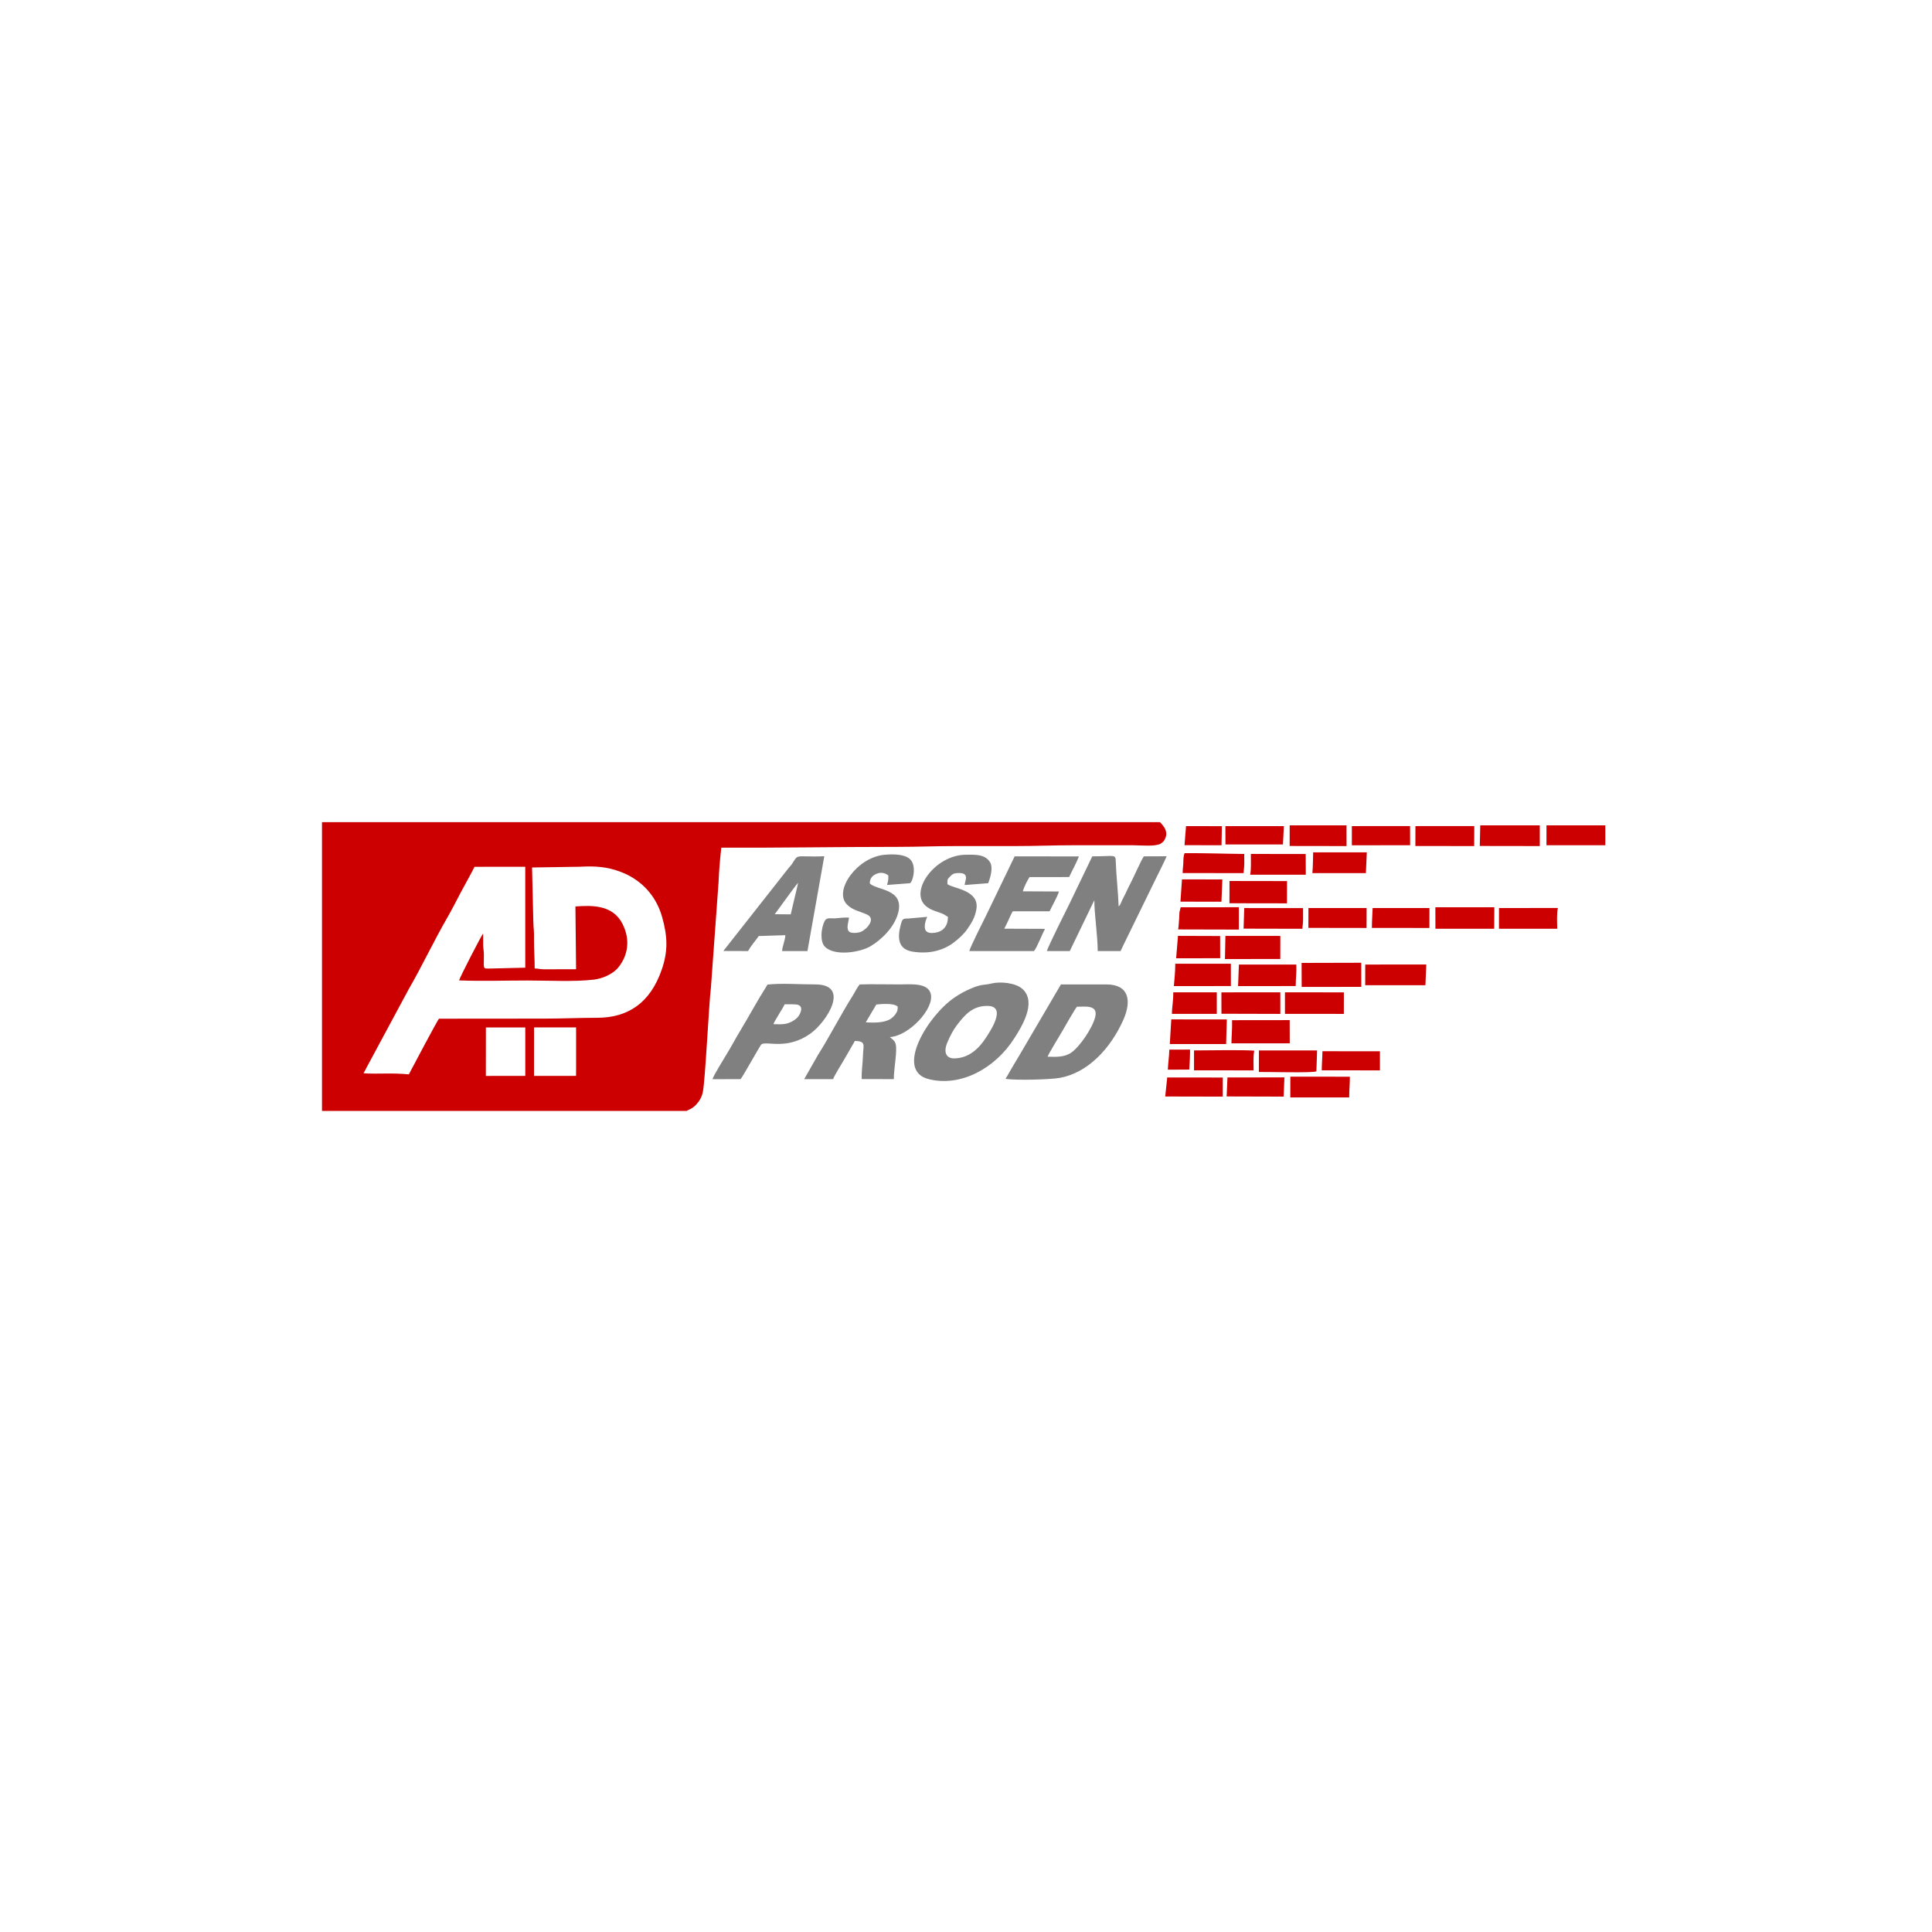 <?xml version="1.0" encoding="UTF-8" standalone="no"?>
<!-- Created with Inkscape (http://www.inkscape.org/) -->

<svg
   xmlns:dc="http://purl.org/dc/elements/1.1/"
   xmlns:cc="http://creativecommons.org/ns#"
   xmlns:rdf="http://www.w3.org/1999/02/22-rdf-syntax-ns#"
   xmlns:svg="http://www.w3.org/2000/svg"
   xmlns="http://www.w3.org/2000/svg"
   xmlns:sodipodi="http://sodipodi.sourceforge.net/DTD/sodipodi-0.dtd"
   xmlns:inkscape="http://www.inkscape.org/namespaces/inkscape"
   width="300"
   height="300"
   viewBox="0 0 79.375 79.375"
   version="1.1"
   id="svg8"
   inkscape:version="0.92.4 (5da689c313, 2019-01-14)"
   sodipodi:docname="assen_prod.svg">
  <defs
     id="defs2" />
  <sodipodi:namedview
     id="base"
     pagecolor="#ffffff"
     bordercolor="#666666"
     borderopacity="1.0"
     inkscape:pageopacity="0.0"
     inkscape:pageshadow="2"
     inkscape:zoom="1.4"
     inkscape:cx="240.12791"
     inkscape:cy="-32.194495"
     inkscape:document-units="px"
     inkscape:current-layer="layer1"
     showgrid="false"
     units="px"
     inkscape:window-width="1920"
     inkscape:window-height="1137"
     inkscape:window-x="-8"
     inkscape:window-y="-8"
     inkscape:window-maximized="1" />
  <g
     inkscape:label="Layer 1"
     inkscape:groupmode="layer"
     id="layer1"
     transform="translate(0,-217.625)">
    <g
       transform="matrix(0.093,0,0,-0.093,13.229,263.266)"
       inkscape:label="Assen Prod"
       id="g18">
      <g
         id="g20">
        <path
           inkscape:connector-curvature="0"
           id="path22"
           style="fill:#cc0000;fill-opacity:1;fill-rule:evenodd;stroke:none"
           d="m 0,0 h 161.072 c 0.629,0.486 2.45,0.757 4.463,3.034 1.293,1.462 2.192,3.006 2.695,5.273 1.072,4.826 2.662,38.611 3.594,46.307 l 3.381,46.589 c 0.141,4.546 0.688,10.606 1.194,15.095 25.91,-0.118 51.945,0.35 77.967,0.35 8.894,0 16.799,0.353 25.702,0.353 8.764,0 17.529,0 26.294,0 8.788,0 17.062,0.362 25.702,0.362 8.666,0 17.332,0 25.998,0 3.355,0 10.088,-0.677 12.419,0.684 0.01,0.006 1.039,0.802 1.07,0.834 0.397,0.412 0.131,0.076 0.436,0.536 2.488,3.759 -0.382,6.658 -1.793,8.141 H 0 Z m 93.656,15.455 1.768,0.021 13.294,-0.002 1.182,-0.006 2.335,0.016 0.024,3.492 -0.001,15.462 -0.014,2.436 -18.574,0.002 -0.014,-21.421 z m -75.309,1.145 c 6.904,-0.382 12.483,0.291 20.016,-0.455 1.074,2.007 12.824,24.318 13.338,24.591 l 46.678,0.04 c 7.832,0 15.189,0.357 23.043,0.357 13.709,-9e-4 23.558,6.47 28.687,21.34 2.755,7.989 2.609,14.427 0.156,23.154 -2.89,10.284 -10.027,16.78 -18.111,19.9 -6.161,2.378 -11.615,2.711 -18.116,2.342 L 92.797,107.537 93.359,83.634 c 0.134,-4.196 0.364,-3.053 0.293,-8.434 0,-4.056 0.307,-7.805 0.308,-12.272 1.701,-0.034 2.398,-0.372 4.112,-0.372 l 14.174,0.037 -0.288,27.719 c 6.948,0.508 16.412,0.917 20.775,-7.641 3.666,-7.191 2.358,-14.209 -1.903,-19.379 -2.449,-2.97 -7.136,-4.873 -10.613,-5.283 -8.853,-1.044 -20.223,-0.396 -29.521,-0.396 -9.902,0 -20.29,-0.362 -30.131,0.041 0.204,1.14 9.988,20.157 10.614,20.698 0.057,-1.651 0.001,-3.278 0.018,-4.925 0.021,-2.003 0.322,-2.414 0.324,-4.543 0.008,-6.759 -0.681,-5.98 3.222,-5.975 l 15.059,0.364 -0.006,44.584 -22.414,-0.022 C 65.526,104.121 63.286,100.254 61.286,96.476 59.252,92.631 57.319,88.754 55.194,85.095 49.816,75.834 43.717,63.063 38.348,53.84 L 19.904,19.552 c -0.374,-0.775 -0.388,-0.799 -0.804,-1.524 -0.402,-0.699 -0.432,-0.813 -0.753,-1.428 z m 54.039,-1.145 17.418,0.023 -6e-4,21.396 -17.4,0.002 z" />
        <path
           inkscape:connector-curvature="0"
           id="path24"
           style="fill:#808080;fill-opacity:1;fill-rule:evenodd;stroke:none"
           d="m 172.498,14.01 12.441,0.029 c 1.319,1.682 8.762,15.133 9.183,15.391 2.513,1.535 11.344,-2.669 21.726,4.777 6.992,5.016 17.933,21.749 1.887,21.676 -6.197,-0.028 -15.145,0.639 -20.985,-0.089 -0.338,-0.634 -0.257,-0.552 -0.675,-1.207 -3.639,-5.709 -7.732,-13.275 -11.451,-19.427 -0.953,-1.577 -2.104,-3.555 -3.002,-5.203 -1.054,-1.936 -1.912,-3.28 -3.038,-5.191 -0.952,-1.616 -5.663,-9.174 -6.086,-10.757 z m 148.053,9.934 c 4.154,-0.151 7.511,-0.149 10.322,1.721 3.798,2.529 9.636,11.067 10.755,16.041 1.188,5.276 -4.612,4.319 -8.087,4.316 -0.349,-6e-4 -5.861,-9.631 -6.542,-10.844 -0.829,-1.475 -6.13,-10.072 -6.447,-11.234 z m -41.37,-0.739 c 6.581,0 11.085,4.446 14.018,8.967 1.623,2.501 9.742,14.157 0.763,14.213 -6.483,0.041 -9.967,-3.827 -13.641,-8.719 -1.538,-2.047 -2.895,-4.661 -4.074,-7.461 -1.842,-4.374 -0.408,-7 2.934,-7 z m -38.967,15.907 c 3.293,-0.172 8.218,-0.307 11.002,1.561 0.716,0.48 1.563,1.239 2.103,2.029 0.745,1.087 1.014,1.525 1.028,3.332 -1.686,1.71 -7.084,1.199 -9.473,0.968 z m -40.772,-0.782 c 3.602,-0.103 5.604,-0.252 8.338,1.258 1.033,0.571 2.16,1.401 2.767,2.32 1.09,1.65 1.993,4.046 -0.124,4.906 -1.113,0.452 -4.603,0.241 -6.022,0.291 -0.961,-2.078 -4.62,-7.471 -4.96,-8.775 z m 0.576,48.566 7.05,-0.07 c 0.531,2.476 1.069,4.435 1.608,6.846 0.533,2.38 1.249,4.853 1.614,7.13 -0.096,-0.083 -2.302,-2.957 -2.487,-3.248 z M 177.306,70.656 188.221,70.619 c 0.945,1.781 3.068,4.399 4.331,6.067 0.057,0.076 0.217,0.303 0.269,0.378 0.037,0.052 0.099,0.144 0.132,0.191 l 11.737,0.381 c -0.082,-2.385 -1.208,-4.332 -1.445,-7.024 l 11.213,0.001 7.441,41.893 c -3.164,-0.179 -6.607,-0.072 -9.795,-0.035 -2.826,0.034 -2.661,-0.723 -4.507,-3.419 -0.447,-0.654 -0.831,-1.026 -1.332,-1.594 z m 55.492,14.751 c -2.154,0.05 -3.806,-0.083 -5.655,-0.308 -2.141,-0.261 -4.106,0.7 -5.121,-1.303 -1.603,-3.162 -2.101,-9.084 0.205,-11.322 4.415,-4.288 15.574,-2.385 20.041,0.243 4.735,2.784 10.524,8.296 12.235,14.652 2.944,10.937 -9.621,10.018 -12.509,13.133 0.029,2.459 1.321,3.493 2.905,4.218 1.646,0.753 3.664,0.609 5.276,-0.691 0.087,-2.428 -0.156,-2.391 -0.525,-4.213 l 10.028,0.767 c 1.261,0.288 3.31,7.902 -0.047,10.748 -2.485,2.106 -7.103,2.181 -11.166,1.817 -11.982,-1.073 -22.504,-15.748 -16.636,-21.875 2.54,-2.652 5.462,-2.947 8.928,-4.522 4.121,-1.872 -0.064,-6.563 -2.686,-7.631 -1.299,-0.529 -4.212,-0.795 -5.178,0.06 -1.499,1.327 -0.196,4.537 -0.096,6.229 z m 43.703,0.337 c 0.055,-4.404 -2.425,-6.626 -5.88,-7.06 -1.487,-0.187 -3.528,-0.199 -4.137,1.456 -0.586,1.591 0.294,4.442 0.881,5.585 L 258.8,84.981 c -2.319,0.07 -2.494,-0.451 -3.093,-2.626 -1.636,-5.946 -1.227,-10.981 5.23,-12.003 7.411,-1.173 13.676,0.582 18.261,4.116 2.218,1.71 4.399,3.686 5.939,5.942 1.8,2.635 3.318,4.982 3.954,8.683 1.472,8.57 -10.478,9.157 -12.791,11.081 -0.142,2.278 0.145,2.296 1.191,3.392 0.957,1.004 1.48,1.396 3.164,1.502 5.702,0.359 3.394,-3.209 3.247,-5.28 l 10.414,0.807 c 0.765,2.046 2.373,6.821 0.761,9.332 -2.301,3.587 -6.601,3.24 -10.579,3.24 -13.664,0 -25.198,-16.176 -17.788,-22.608 2.345,-2.036 5.325,-2.538 7.424,-3.448 1.05,-0.456 1.396,-0.865 2.368,-1.367 z m 9.469,-15.125 28.582,-0.007 c 1.419,1.81 3.515,7.324 4.844,9.819 l -17.986,0.069 c 0.745,1.414 1.227,2.455 1.814,3.706 0.599,1.276 1.349,3.139 1.955,3.986 l 16.259,-0.001 c 0.914,2.032 3.575,6.661 4.126,8.734 l -15.938,0.081 c 0.355,1.673 2.142,5.122 2.938,6.284 l 17.495,0.025 c 1.31,2.841 3.152,6.062 4.331,9.108 l -28.404,0.031 -12.467,-25.861 c -1.151,-2.271 -7.285,-14.505 -7.55,-15.974 z m 34.271,0.002 10.106,-0.003 10.859,22.485 c -0.091,-5.466 1.481,-15.825 1.477,-22.49 l 10.096,0.002 c 0.449,0.842 0.711,1.513 1.168,2.458 l 14.106,28.883 c 1.73,3.511 3.629,7.221 5.091,10.54 l -10.062,-0.041 c -1.185,-1.585 -4.164,-8.518 -5.495,-11.05 -0.942,-1.79 -1.763,-3.544 -2.714,-5.555 -0.528,-1.116 -0.936,-1.814 -1.442,-2.853 -0.723,-1.484 -0.487,-1.706 -1.504,-2.666 -0.212,6.365 -1.067,13.675 -1.246,19.305 -0.13,4.061 0.009,2.814 -10.401,2.814 l -9.979,-20.741 c -0.87,-1.722 -9.785,-19.52 -10.062,-21.09 z M 301.938,14.156 c 4.489,-0.707 19.794,-0.338 24.047,0.438 12.349,2.254 22.321,12.934 27.946,25.466 3.901,8.692 2.499,15.816 -7.393,15.817 L 326.427,55.86 308.113,24.606 c -1.027,-1.717 -1.921,-3.273 -3.061,-5.124 -1.176,-1.91 -1.976,-3.584 -3.114,-5.326 z m -6.232,42.121 c -3.294,-0.834 -3.905,-0.064 -8.86,-2.15 -2.864,-1.206 -4.922,-2.339 -7.489,-4.085 -11.707,-7.961 -26.479,-32.137 -11.399,-35.985 14.118,-3.603 29.42,4.666 37.942,18.115 2.933,4.629 9.968,15.572 3.694,21.567 -3.082,2.945 -10.128,3.49 -13.887,2.538 z m -82.688,-42.236 12.793,-0.007 c 0.351,1.347 3.754,6.708 4.693,8.364 l 4.924,8.53 c 5.036,-0.176 3.68,-1.852 3.563,-6.327 -0.091,-3.491 -0.721,-7.128 -0.553,-10.541 l 14.183,-0.023 c -0.059,2.728 0.68,7.5 0.904,10.527 0.439,5.935 -0.237,5.989 -2.635,8.047 8.476,0.539 19.715,12.602 18.043,19.11 -1.291,5.026 -8.791,4.159 -13.979,4.159 -5.758,0 -11.697,0.168 -17.43,-0.008 -1.248,-1.53 -2.01,-3.314 -3.126,-5.069 -4.733,-7.444 -10.86,-19.204 -15.293,-26.088 z" />
        <path
           inkscape:connector-curvature="0"
           id="path26"
           style="fill:#cc0000;fill-opacity:1;fill-rule:evenodd;stroke:none"
           d="m 432.795,54.765 26.34,0.033 -0.021,10.649 -26.36,-0.068 z m -59.131,-36.551 9.465,0.047 c 0.175,2.946 0.381,6.104 0.338,8.831 l -9.141,-0.015 c -0.089,-3.103 -0.531,-5.892 -0.662,-8.863 z m 7.37,99.172 16.352,-0.022 0.151,8.423 -15.835,0.03 z m -1.795,-24.944 18.108,-0.032 0.407,9.85 -17.841,0.008 -0.674,-9.826 z m -3.769,-49.56 19.825,-0.022 0.004,9.533 -19.246,-0.02 c 0.102,-3.601 -0.568,-6.323 -0.583,-9.491 z m 1.863,24.536 19.456,0.038 -0.026,9.804 -18.616,0.061 z m 21.782,50.291 25.403,0.002 0.405,8.09 -25.829,0.017 z M 372.509,6.366 l 25.423,-0.053 0.018,8.434 -24.555,0.029 z m 27.14,0.019 25.179,-0.07 0.337,8.498 -25.16,-0.037 z m 42.012,11.542 25.701,-0.018 0.005,8.44 -25.405,0.013 c -0.038,-3.177 -0.304,-5.671 -0.301,-8.436 z m -4.154,87.116 23.649,0.017 0.408,9.174 -23.705,-0.013 c -0.126,-3.386 -0.031,-5.985 -0.351,-9.178 z m 17.449,12.299 25.739,0.021 -0.021,8.469 -25.715,-0.016 -0.003,-8.474 z m 8.85,-36.514 25.422,-0.008 0.01,8.795 -25.099,-0.001 c -0.099,-3.064 -0.317,-5.445 -0.333,-8.786 z m -53.758,23.525 2.076,-0.012 12.408,0.002 10.081,0.007 -0.033,7.748 -0.005,1.395 -24.229,0.022 c -0.011,-3.096 0.177,-6.639 -0.3,-9.162 z m 25.712,-23.492 25.69,-0.041 0.03,8.808 -25.702,-0.016 z m 131.17,36.503 v 8.796 l -25.989,-3e-4 -0.012,-8.787 z m -83.907,-0.343 25.976,-0.016 0.041,8.827 -25.997,-0.013 z m -55.535,0.016 25.125,-0.037 -0.012,9.145 -25.106,0.015 -0.008,-9.122 z m -47.278,-11.969 26.913,-0.011 c 0.462,4.522 0.296,4.338 0.28,8.45 -8.96,0.083 -17.181,0.418 -26.297,0.353 -0.557,-1.096 -0.555,-2.605 -0.6,-4.222 -0.05,-1.848 -0.295,-2.418 -0.295,-4.57 z m 5.019,-81.524 0.006,-5.618 26.31,-0.018 c -0.006,2.858 -0.205,6.222 0.293,8.704 -4.995,0.415 -20.142,0.116 -26.608,0.105 z m 134.721,56.922 25.741,-0.004 c -0.061,3.006 -0.272,6.526 0.28,9.187 l -26.008,-0.037 z m -112.825,0.05 25.962,-0.057 c 0.103,1.661 0.329,2.179 0.319,4.222 -0.008,1.64 -0.009,3.28 -0.007,4.92 l -25.982,0.009 -0.292,-9.093 z m 20.647,-74.557 26.018,-0.004 -0.003,0.37 c 0,3.055 0.3,5.372 0.3,8.79 l -26.302,0.007 -0.013,-9.164 z m 83.703,111.082 26.507,-0.04 v 9.153 l -26.298,0.005 -0.209,-9.118 z M 404.692,55.131 430.151,55.158 c -0.003,3.582 0.437,5.95 0.266,9.504 h -25.355 z m 9.196,-37.931 c 3.465,0.081 24.089,-0.508 25.404,0.294 l 0.31,9.222 -25.695,-0.005 z m -37.557,37.931 25.19,0.029 -0.019,9.85 -24.55,0.017 c 8e-4,-4.071 -0.393,-6.531 -0.622,-9.896 z m 84.527,0.395 26.594,-0.008 0.39,9.162 -26.97,-0.019 z m -63.507,-12.6 26.01,-0.07 -0.007,9.52 -26.032,-0.003 0.029,-9.448 z m 94.523,37.544 25.97,-0.01 0.057,9.495 -26.054,0.011 z m -66.467,-37.604 26.009,-0.005 0.01,9.512 -26.025,0.005 0.006,-9.512 z m -26.516,24.224 24.451,0.021 0.019,10.184 -24.256,0.02 z m 1.993,24.649 25.403,-0.041 0.028,9.828 -25.398,0.04 z m -22.667,-11.57 26.809,-0.064 0.016,9.872 -25.711,-0.014 -0.533,-2.187 c -0.1,-0.927 -0.041,-1.734 -0.126,-2.668 -0.097,-1.059 -0.25,-4.22 -0.456,-4.939 z m 23.549,-50.305 25.753,-0.003 -0.024,10.25 -25.466,-0.029 c 0.13,-3.733 -0.217,-6.532 -0.263,-10.218 z m -27.23,-0.321 24.881,-0.018 0.306,10.885 -24.539,0.021 z" />
      </g>
    </g>
  </g>
</svg>
